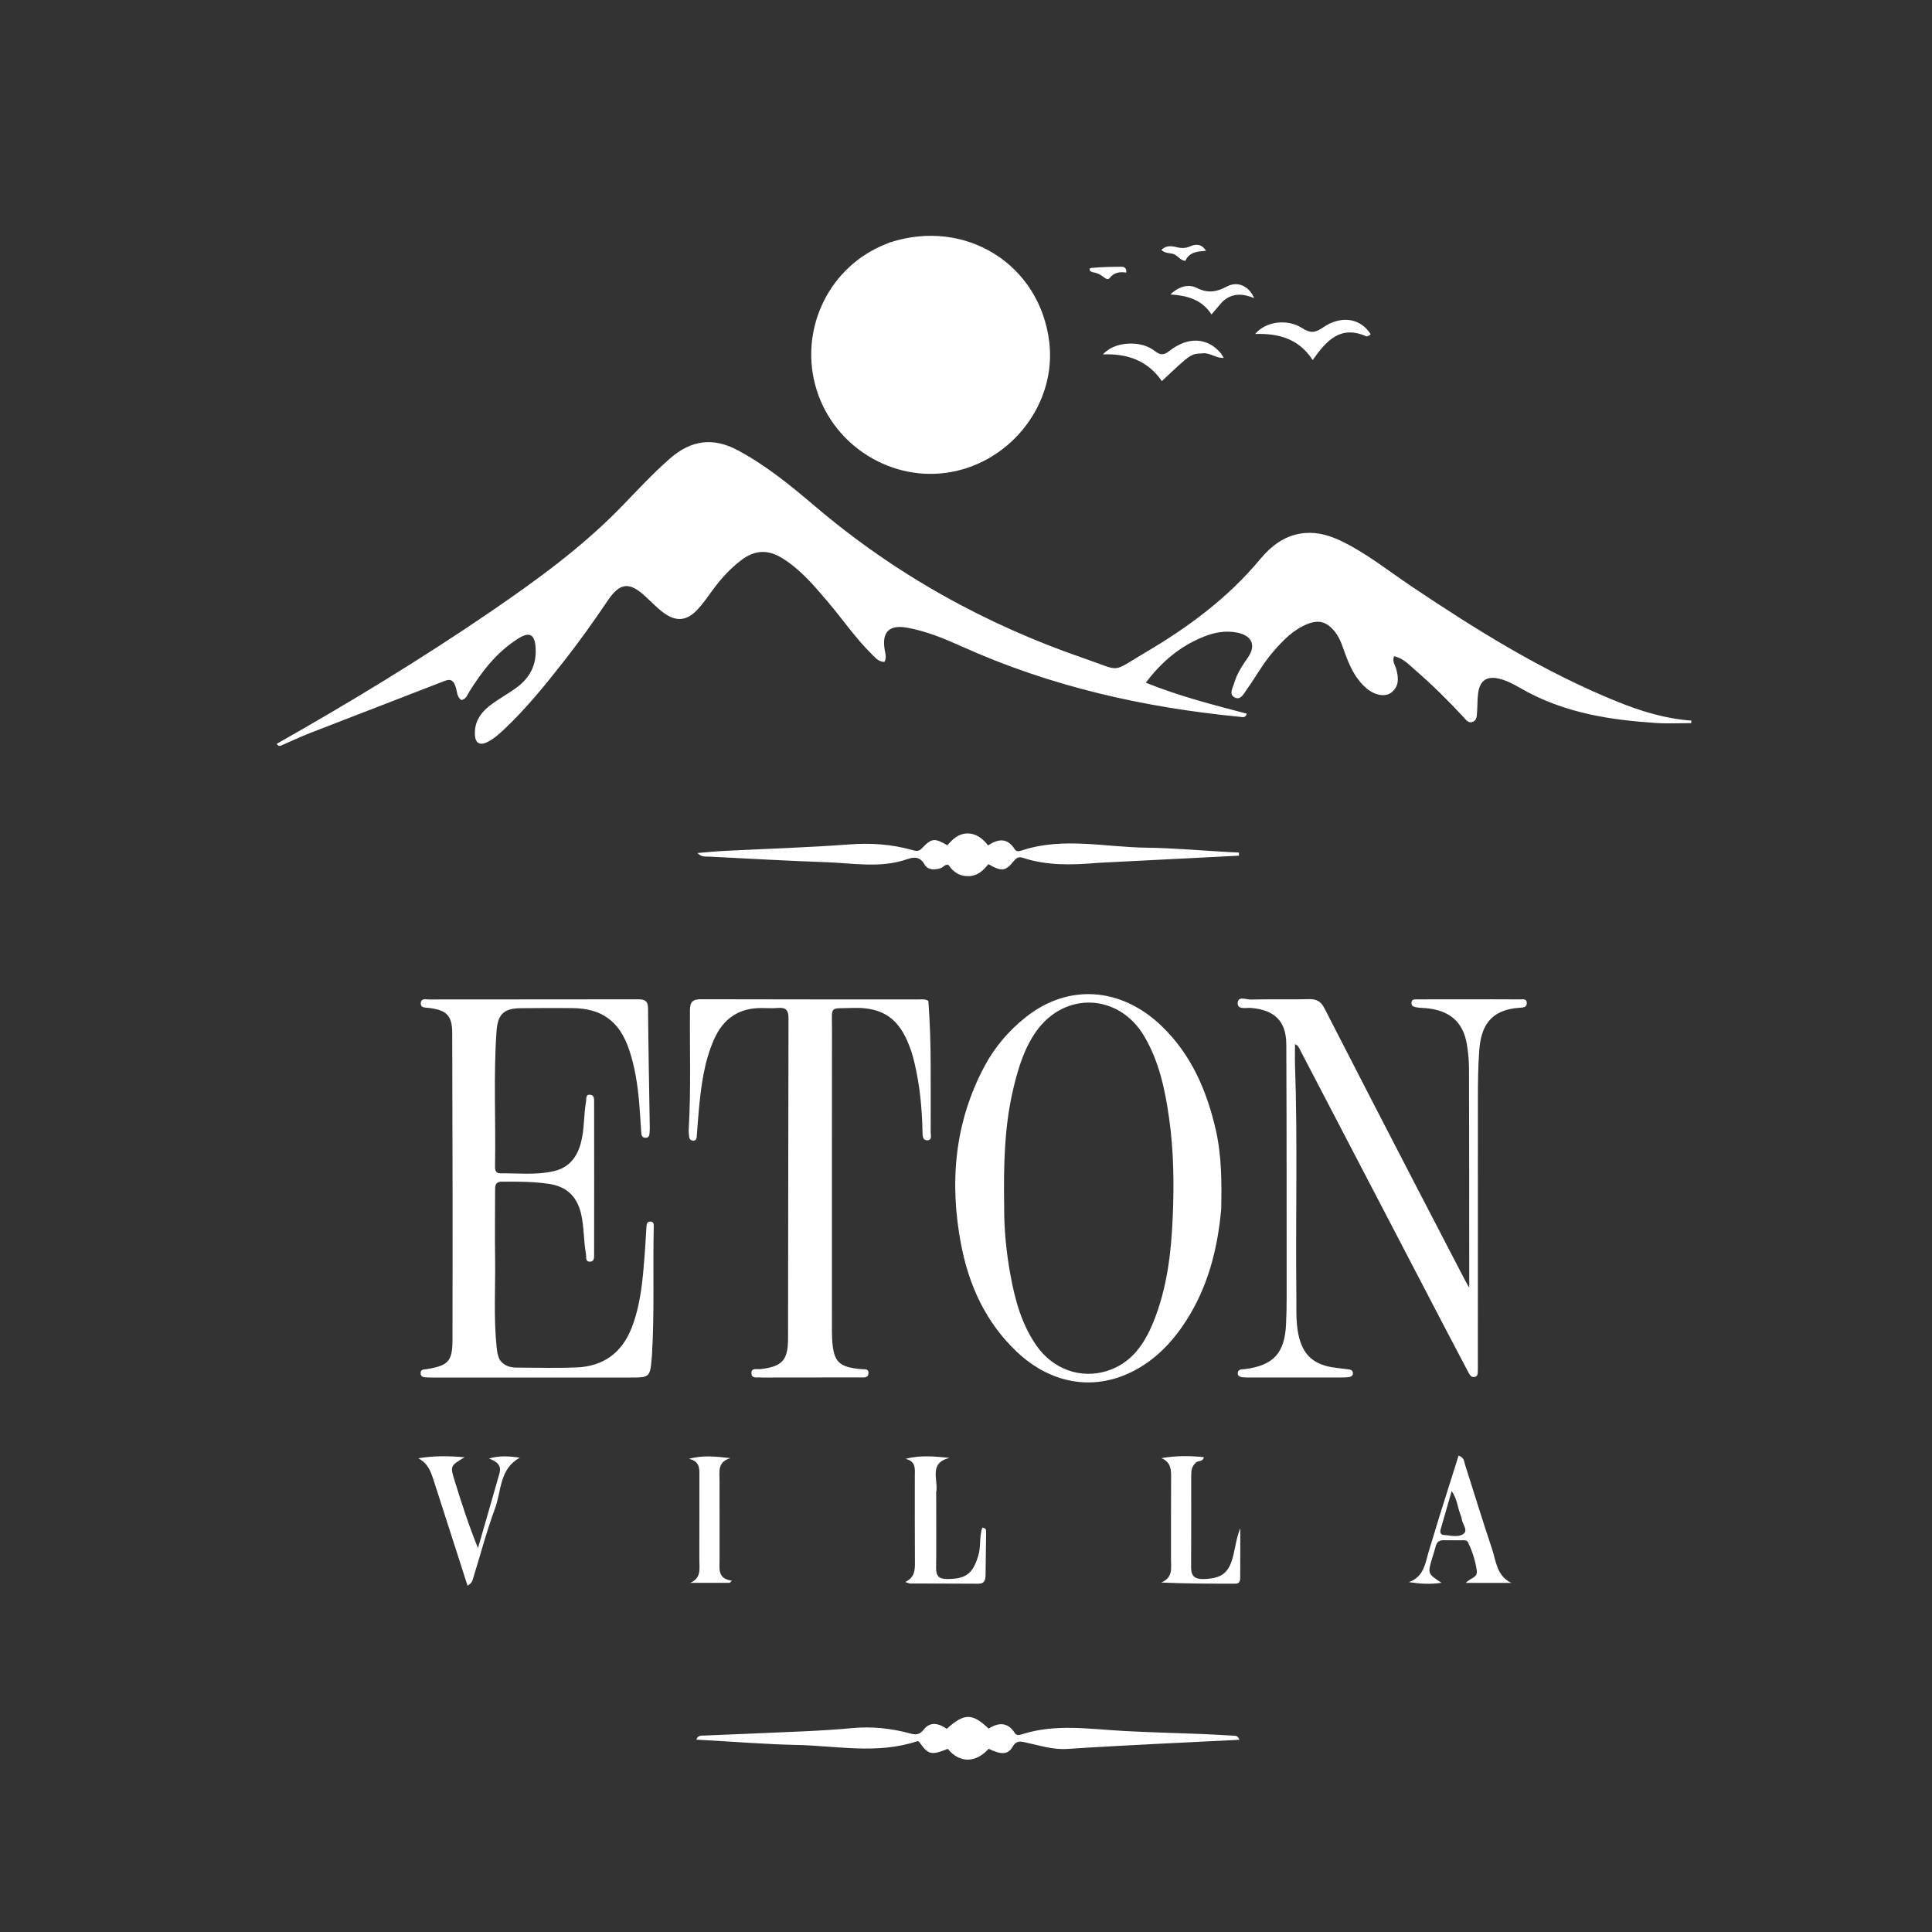 <svg version="1.1" id="Layer_1" xmlns="http://www.w3.org/2000/svg" xmlns:xlink="http://www.w3.org/1999/xlink" x="0px" y="0px"
	 width="100%" viewBox="0 0 1024 1024" enable-background="new 0 0 1024 1024" xml:space="preserve">
<rect x="0" y="0" width="1024" height="1024" fill="#333333" stroke="none"/>
<path fill="#FFFFFF" opacity="1" stroke="none" 
	d="
M260.16,324.126 
	C284.539,307.43 308.115,290.294 328.615,269.34 
	C337.35,260.412 345.739,251.165 355.192,242.935 
	C366.288,233.273 377.887,231.619 391.025,238.647 
	C406.004,246.66 419.036,257.311 431.834,268.202 
	C474.375,304.403 522.327,331.026 575.003,349.096 
	C594.845,355.903 588.579,356.719 606.75,346.028 
	C629.554,332.612 650.685,317.093 667.771,296.537 
	C673.96,289.092 681.435,283.344 691.686,282.509 
	C698.753,281.934 705.196,283.981 711.393,287.004 
	C724.647,293.468 736.096,302.731 748.263,310.888 
	C782.895,334.107 818.226,356.112 857.055,371.837 
	C869.698,376.957 882.676,380.951 896.442,381.935 
	C896.419,382.377 896.396,382.82 896.374,383.262 
	C890.084,383.262 883.771,383.61 877.509,383.187 
	C865.891,382.402 854.292,381.168 842.892,378.684 
	C829.803,375.831 817.287,371.381 805.659,364.607 
	C802.201,362.592 798.654,360.744 794.73,359.763 
	C788.171,358.124 784.39,360.546 783.452,367.313 
	C782.996,370.6 783.14,373.966 782.873,377.285 
	C782.717,379.233 782.891,381.562 780.716,382.536 
	C778.353,383.594 777.017,381.527 775.731,380.14 
	C767.682,371.454 759.286,363.12 750.341,355.368 
	C746.92,352.403 743.734,348.882 738.882,347.808 
	C737.774,350.578 739.48,352.552 740.059,354.706 
	C741.291,359.286 741.636,363.723 737.462,367.034 
	C734.346,369.507 728.91,368.627 724.558,365.054 
	C719.246,360.691 716.184,354.794 713.718,348.525 
	C711.837,343.745 710.699,338.644 707.283,334.537 
	C703.199,329.628 699.073,328.349 693.163,330.667 
	C685.46,333.688 679.943,339.483 674.689,345.574 
	C669.331,351.785 665.444,359.018 660.679,365.636 
	C659.154,367.753 657.541,371.429 654.227,369.579 
	C651.277,367.932 653.383,364.684 654.069,362.285 
	C655.503,357.269 658.303,352.918 661.302,348.675 
	C665.918,342.143 663.65,336.883 655.739,335.299 
	C649.632,334.077 643.788,335.17 638.163,337.399 
	C625.641,342.361 615.734,350.639 607.313,361.837 
	C625.094,369.033 642.935,373.542 660.782,378.25 
	C660.177,380.733 658.426,380.047 657.134,379.922 
	C606.101,374.989 556.655,363.798 509.723,342.614 
	C500.47,338.438 491.073,334.588 480.991,332.723 
	C471.406,330.95 467.271,334.897 468.907,344.382 
	C469.261,346.436 470.028,348.565 468.779,350.804 
	C465.568,350.791 463.903,348.532 462.087,346.755 
	C453.481,338.335 446.728,328.346 438.962,319.214 
	C431.626,310.586 424.396,301.881 414.544,295.806 
	C406.901,291.094 399.945,291.515 392.838,296.927 
	C386.925,301.43 382.056,306.801 377.717,312.759 
	C375.171,316.254 372.691,319.845 369.76,323.001 
	C364.038,329.161 358.392,329.71 351.614,324.706 
	C348.151,322.149 345.168,318.94 341.978,316.016 
	C333.563,308.302 328.592,308.727 322.158,318.262 
	C314.606,329.456 306.768,340.431 298.424,351.042 
	C288.636,363.487 278.683,375.79 267.101,386.661 
	C264.419,389.179 261.671,391.633 258.372,393.278 
	C254.282,395.318 251.924,393.908 251.704,389.413 
	C251.337,381.911 255.472,376.873 261.144,372.845 
	C265.081,370.05 269.292,367.642 273.235,364.855 
	C280.543,359.69 284.414,352.794 283.898,343.577 
	C283.485,336.183 280.794,334.525 274.43,338.582 
	C263.362,345.638 255.493,355.721 248.677,366.719 
	C247.656,368.367 247.14,370.479 244.557,371.046 
	C242.113,369.46 242.327,366.569 241.537,364.164 
	C240.607,361.333 239.431,359.44 235.768,360.869 
	C212.036,370.129 188.233,379.209 164.493,388.448 
	C159.223,390.499 154.116,392.966 148.915,395.197 
	C148.344,395.442 147.613,395.607 146.643,394.262 
	C185.308,372.364 223.224,349.367 260.16,324.126 
z"/>
<path fill="#FFFFFF" opacity="1" stroke="none" 
	d="
M471.687,128.494 
	C511.888,115.434 551.2,140.194 556.138,181.321 
	C559.989,213.393 536.628,244.294 504.076,250.186 
	C473.133,255.787 442.08,236.733 432.762,206.428 
	C423.451,176.142 438.049,143.507 466.712,130.551 
	C468.227,129.866 469.779,129.264 471.687,128.494 
z"/>
<path fill="#FFFFFF" opacity="1" stroke="none" 
	d="
M647.268,640.816 
	C645.357,662.109 640.222,681.938 628.853,699.738 
	C621.481,711.281 612.217,721.025 599.77,727.168 
	C579.151,737.344 556.792,733.316 539.072,716.611 
	C522.531,701.018 513.535,681.361 509.377,659.518 
	C503.139,626.742 505.878,594.907 521.891,564.976 
	C527.307,554.852 534.698,546.272 543.639,539.152 
	C566.13,521.241 594.139,523.152 615.592,543.738 
	C631.336,558.845 639.54,577.809 644.344,598.649 
	C647.517,612.418 647.547,626.355 647.268,640.816 
M532.229,639.481 
	C532.16,651.651 533.364,663.741 535.538,675.67 
	C537.96,688.962 541.482,701.99 549.417,713.304 
	C558.117,725.708 572.754,731.041 586.763,726.621 
	C599.654,722.554 606.531,712.478 611.318,700.7 
	C618.56,682.886 620.763,664.046 621.572,645.068 
	C622.316,627.607 622.126,610.117 619.663,592.749 
	C617.505,577.535 614.389,562.618 606.415,549.143 
	C593.067,526.588 564.401,525.293 549.261,546.595 
	C542.955,555.467 539.853,565.636 537.315,576.009 
	C532.289,596.554 531.896,617.495 532.229,639.481 
z"/>
<path fill="#FFFFFF" opacity="1" stroke="none" 
	d="
M264.967,720.877 
	C267.436,724.144 270.65,724.844 274.077,724.855 
	C284.575,724.89 295.087,725.196 305.568,724.771 
	C319.796,724.196 329.649,717.055 334.834,703.66 
	C339.653,691.211 340.68,678.095 341.696,664.978 
	C342.081,660.002 342.332,655.016 342.631,650.033 
	C342.721,648.545 343.171,647.302 344.939,647.477 
	C346.481,647.629 346.528,648.874 346.5,650.113 
	C345.983,672.927 346.94,695.762 345.533,718.564 
	C345.523,718.73 345.499,718.895 345.485,719.061 
	C344.547,730.117 344.547,730.129 333.594,730.13 
	C299.263,730.131 264.932,730.121 230.601,730.114 
	C229.268,730.114 227.93,730.159 226.603,730.066 
	C224.988,729.952 222.937,730.176 222.933,727.752 
	C222.928,725.584 224.84,725.899 226.262,725.661 
	C237.377,723.802 239.793,721.647 239.82,710.462 
	C239.95,656.135 239.866,601.808 239.681,547.481 
	C239.649,538.084 236.634,535.353 227.096,534.193 
	C225.372,533.983 222.876,534.294 223.03,531.668 
	C223.189,528.947 225.751,529.74 227.388,529.738 
	C264.385,529.688 301.383,529.728 338.38,529.659 
	C341.88,529.652 343.434,530.639 343.467,534.47 
	C343.649,555.291 344.06,576.11 344.384,596.93 
	C344.4,597.929 344.399,598.934 344.317,599.928 
	C344.193,601.423 344.195,603.163 342.017,603.047 
	C339.943,602.936 339.948,601.223 339.841,599.73 
	C339.471,594.584 339.215,589.428 338.76,584.289 
	C337.92,574.815 336.51,565.429 333.458,556.379 
	C328.317,541.134 318.865,534.34 302.854,534.306 
	C293.855,534.287 284.854,534.229 275.856,534.366 
	C266.846,534.504 263.787,537.709 263.159,546.74 
	C261.53,570.209 262.805,593.706 262.388,617.185 
	C262.349,619.374 262.152,621.921 265.35,621.888 
	C274.65,621.791 284.003,622.862 293.227,620.815 
	C301.252,619.034 305.655,613.819 307.796,606.065 
	C309.814,598.754 309.321,591.189 310.609,583.824 
	C310.872,582.319 310.269,579.977 312.852,580.235 
	C315.06,580.456 314.897,582.615 314.899,584.212 
	C314.936,611.043 314.938,637.874 314.891,664.705 
	C314.888,666.271 315.112,668.539 312.892,668.696 
	C309.994,668.901 310.868,666.253 310.573,664.649 
	C309.25,657.458 309.656,650.095 307.878,642.893 
	C305.623,633.76 299.965,628.83 291.037,627.487 
	C282.788,626.245 274.44,626.273 266.101,626.298 
	C262.204,626.31 262.42,628.822 262.415,631.361 
	C262.391,643.193 262.253,655.028 262.415,666.858 
	C262.629,682.506 261.592,698.175 263.207,713.804 
	C263.449,716.15 263.681,718.429 264.967,720.877 
z"/>
<path fill="#FFFFFF" opacity="1" stroke="none" 
	d="
M778,529.658 
	C787.5,529.661 796.5,529.63 805.499,529.7 
	C806.999,529.712 809.259,529.092 809.228,531.72 
	C809.2,534.035 807.12,534.023 805.513,534.125 
	C789.458,535.145 784.954,544.473 784.045,556.656 
	C783.411,565.15 783.328,573.633 783.323,582.128 
	C783.298,628.96 783.301,675.792 783.294,722.624 
	C783.294,723.791 783.349,724.961 783.273,726.123 
	C783.18,727.552 783.608,729.398 781.598,729.807 
	C779.787,730.175 778.968,728.691 778.258,727.347 
	C774.06,719.392 769.861,711.437 765.702,703.461 
	C740.209,654.565 714.729,605.663 689.223,556.773 
	C688.641,555.658 688.333,554.276 686.374,553.424 
	C686.374,557.299 686.266,560.898 686.391,564.488 
	C687.808,605.301 686.629,646.128 687.099,686.945 
	C687.178,693.756 686.762,700.596 688.192,707.37 
	C690.363,717.656 695.806,723.04 706.22,724.701 
	C709.013,725.147 711.832,725.423 714.639,725.781 
	C715.852,725.936 717.015,726.233 717.076,727.743 
	C717.136,729.237 716.042,729.753 714.822,729.901 
	C713.504,730.062 712.164,730.085 710.833,730.087 
	C694.667,730.105 678.5,730.112 662.334,730.109 
	C661.003,730.109 659.662,730.096 658.344,729.939 
	C657.126,729.794 656.03,729.279 656.041,727.8 
	C656.053,726.3 657.153,725.912 658.397,725.774 
	C658.893,725.719 659.397,725.726 659.892,725.66 
	C674.94,723.652 680.879,717.241 681.621,702.054 
	C681.856,697.229 681.961,692.393 681.959,687.563 
	C681.936,642.899 681.972,598.234 681.767,553.571 
	C681.71,541.154 675.534,535.273 662.978,534.225 
	C660.428,534.012 655.9,535.32 655.994,531.672 
	C656.096,527.723 660.548,529.843 662.94,529.779 
	C673.266,529.506 683.608,529.85 693.934,529.566 
	C698.041,529.453 700.205,530.944 702.039,534.528 
	C718.203,566.115 734.52,597.623 750.82,629.14 
	C759.314,645.564 767.863,661.959 776.393,678.364 
	C776.901,679.343 777.464,680.293 778.728,682.555 
	C778.728,679.799 778.728,678.536 778.727,677.273 
	C778.704,640.441 778.719,603.608 778.606,566.777 
	C778.592,562.299 778.209,557.769 777.449,553.357 
	C775.421,541.583 768.355,535.516 755.806,534.343 
	C754.314,534.203 752.797,534.241 751.324,533.998 
	C749.879,533.76 748.064,533.558 748.104,531.563 
	C748.15,529.306 750.129,529.726 751.503,529.709 
	C757.502,529.632 763.502,529.665 769.502,529.659 
	C772.168,529.657 774.834,529.658 778,529.658 
z"/>
<path fill="#FFFFFF" opacity="1" stroke="none" 
	d="
M405.148,730.117 
	C404.336,730.115 403.997,730.155 403.67,730.107 
	C401.676,729.814 398.52,730.956 398.273,728.063 
	C397.987,724.726 401.317,725.885 403.2,725.657 
	C414.517,724.283 417.66,721.022 417.682,709.529 
	C417.788,652.885 417.769,596.241 417.919,539.598 
	C417.929,535.43 416.511,533.875 412.417,534.238 
	C409.606,534.487 406.756,534.325 403.924,534.284 
	C391.715,534.107 383.33,539.865 378.467,550.868 
	C373.075,563.07 371.514,576.122 370.319,589.231 
	C369.926,593.54 369.649,597.859 369.307,602.172 
	C369.211,603.383 369.013,604.59 367.407,604.557 
	C365.979,604.528 365.355,603.552 365.22,602.285 
	C365.08,600.964 364.966,599.621 365.045,598.299 
	C366.295,577.332 365.505,556.342 365.698,535.364 
	C365.738,530.981 367.157,529.616 371.489,529.629 
	C410.14,529.753 448.791,529.693 487.443,529.709 
	C488.902,529.71 490.446,529.396 492.051,530.536 
	C492.899,541.941 493.278,553.539 493.277,565.155 
	C493.276,576.817 493.353,588.479 493.286,600.14 
	C493.277,601.73 494.224,604.408 491.354,604.367 
	C488.942,604.332 488.995,601.823 488.959,600.09 
	C488.704,587.749 487.572,575.516 484.725,563.482 
	C484.151,561.056 483.531,558.622 482.686,556.28 
	C478.051,543.425 471.342,533.508 451.839,534.229 
	C439.454,534.687 440.982,532.706 440.968,545.197 
	C440.911,598.675 440.94,652.154 440.942,705.633 
	C440.942,706.965 440.969,708.3 441.044,709.629 
	C441.739,721.85 444.426,724.606 456.605,725.7 
	C458.139,725.837 460.415,725.242 460.318,727.8 
	C460.215,730.486 457.829,730.056 456.106,730.062 
	C439.28,730.117 422.453,730.108 405.148,730.117 
z"/>
<path fill="#FFFFFF" opacity="1" stroke="none" 
	d="
M613.1,924.29 
	C597.002,925.166 581.374,925.897 565.77,926.97 
	C558.082,927.498 550.97,925.108 543.677,923.554 
	C540.851,922.952 538.685,922.37 536.712,925.788 
	C534.206,930.131 530.706,930.103 524.003,926.892 
	C517.27,934.395 508.72,934.709 502.336,926.932 
	C493.456,930.47 492.01,930.103 487.022,923.035 
	C486.699,922.987 486.337,922.822 486.059,922.914 
	C464.949,929.927 443.453,925.298 422.131,924.853 
	C406.171,924.52 390.232,923.219 374.285,922.348 
	C372.66,922.259 371.035,922.158 369.048,922.042 
	C369.963,919.542 371.795,919.942 373.254,919.879 
	C391.055,919.104 408.862,918.442 426.661,917.612 
	C434.963,917.225 443.269,916.72 451.541,915.94 
	C462.131,914.941 472.488,916.037 482.675,918.839 
	C485.588,919.641 487.501,919.363 489.524,916.786 
	C493.222,912.074 497.702,913.56 501.8,916.313 
	C511.079,907.944 515.263,907.895 523.981,916.19 
	C529.077,913.017 534.045,912.493 537.87,918.563 
	C538.852,920.122 540.568,919.558 542,919.106 
	C559.681,913.521 577.604,916.466 595.497,917.44 
	C609.13,918.183 622.786,918.498 636.431,919.046 
	C642.086,919.273 647.739,919.587 653.389,919.917 
	C654.639,919.99 656.137,919.765 656.883,922.123 
	C642.312,922.851 627.946,923.568 613.1,924.29 
z"/>
<path fill="#FFFFFF" opacity="1" stroke="none" 
	d="
M582.026,457.324 
	C568.23,458.514 554.976,458.899 542.027,454.633 
	C540.356,454.082 538.95,454.392 537.659,455.995 
	C532.94,461.851 530.983,462.102 523.89,458.023 
	C521.203,461.244 518.314,464.262 513.46,464.381 
	C508.542,464.502 505.256,462.218 502.725,458.437 
	C500.87,457.942 500.024,459.62 498.671,460.091 
	C495.361,461.244 491.751,461.171 490.077,458.242 
	C487.617,453.936 484.473,454.117 480.852,455.38 
	C466.636,460.335 452.125,457.461 437.749,456.977 
	C417.126,456.281 396.521,455.047 375.909,454.023 
	C373.994,453.928 371.906,454.454 369.681,452.11 
	C374.75,451.702 379.211,451.229 383.684,451.001 
	C405.794,449.878 427.937,449.224 450.006,447.571 
	C461.492,446.711 472.562,447.426 483.572,450.549 
	C485.249,451.025 486.887,451.485 488.562,449.7 
	C493.75,444.171 495.277,444.071 502.136,448.014 
	C504.889,444.8 508.023,441.789 512.722,441.758 
	C517.459,441.728 520.788,444.438 523.729,448.095 
	C529.118,444.462 533.979,443.995 537.84,450.149 
	C538.857,451.77 540.674,451.04 541.992,450.615 
	C563.683,443.618 585.645,449.008 607.466,449.286 
	C622.096,449.473 636.711,450.805 651.333,451.621 
	C653.103,451.72 654.875,451.796 656.646,451.883 
	C656.656,452.431 656.666,452.979 656.677,453.527 
	C631.954,454.789 607.231,456.051 582.026,457.324 
z"/>
<path fill="#FFFFFF" opacity="1" stroke="none" 
	d="
M496.202,791.009 
	C496.208,804.669 496.318,817.833 496.158,830.993 
	C496.106,835.251 497.584,836.914 501.955,836.91 
	C511.944,836.901 515.588,834.177 518.504,824.58 
	C519.986,819.702 518.975,814.431 520.64,809.672 
	C522.629,809.921 522.683,810.94 522.67,811.967 
	C522.572,819.46 522.446,826.952 522.368,834.446 
	C522.34,837.163 522.036,839.43 518.418,839.402 
	C506.424,839.311 494.428,839.34 482.433,839.288 
	C481.855,839.286 481.277,838.95 479.793,838.485 
	C484.968,836.003 484.965,832.005 484.931,827.771 
	C484.809,812.611 484.891,797.449 484.873,782.287 
	C484.869,778.625 485.632,774.56 479.965,773.216 
	C488.006,771.117 495.429,771.95 503.242,772.708 
	C491.916,775.538 497.477,784.325 496.202,791.009 
z"/>
<path fill="#FFFFFF" opacity="1" stroke="none" 
	d="
M762.835,803.998 
	C766.317,792.939 769.686,782.263 773.08,771.508 
	C776.081,772.515 775.963,774.58 776.488,776.227 
	C781.239,791.117 785.802,806.069 790.784,820.88 
	C792.976,827.398 793.243,835.245 801.017,838.957 
	C793.293,838.957 785.569,838.957 776.936,838.957 
	C779.289,836.28 783.286,836.257 782.734,832.457 
	C781.964,827.157 780.339,822.113 778.012,817.319 
	C777.481,816.224 775.97,816.382 774.803,816.376 
	C771.64,816.361 768.476,816.423 765.315,816.343 
	C762.983,816.284 761.549,817.191 760.967,819.526 
	C760.445,821.62 759.739,823.669 759.118,825.739 
	C756.626,834.038 756.627,834.039 764.015,838.915 
	C757.794,839.819 752.465,839.433 746.743,838.553 
	C754.835,835.661 755.409,828.431 757.339,822.033 
	C759.115,816.144 760.926,810.265 762.835,803.998 
M773.945,802.418 
	C772.493,798.69 772.306,794.47 769.422,790.29 
	C767.313,797.585 765.42,804.064 763.577,810.557 
	C763.173,811.984 763.412,813.456 765.156,813.56 
	C768.754,813.775 772.969,815.106 775.775,812.885 
	C778.194,810.971 775.043,807.775 774.756,805.085 
	C774.687,804.437 774.394,803.813 773.945,802.418 
z"/>
<path fill="#FFFFFF" opacity="1" stroke="none" 
	d="
M633.959,775.123 
	C631.532,777.161 631.371,779.656 631.369,782.185 
	C631.356,798.331 631.423,814.478 631.309,830.624 
	C631.276,835.34 633.18,837.056 637.929,836.926 
	C647.406,836.668 651.416,833.834 653.674,824.388 
	C654.805,819.652 655.429,814.795 657.375,809.999 
	C657.375,814.485 657.38,818.971 657.373,823.457 
	C657.366,827.619 657.342,831.78 657.333,835.942 
	C657.33,837.728 657.122,839.375 654.773,839.377 
	C641.868,839.386 628.964,839.381 615.49,838.773 
	C621.882,836.107 620.634,830.915 620.646,826.243 
	C620.684,812.094 620.592,797.944 620.71,783.796 
	C620.747,779.367 620.873,775.127 615.599,772.853 
	C623.222,771.505 630.54,771.536 638.095,772.339 
	C637.401,775.065 635.271,773.924 633.959,775.123 
z"/>
<path fill="#FFFFFF" opacity="1" stroke="none" 
	d="
M232.625,793.234 
	C231.591,790.002 230.646,787.158 229.736,784.304 
	C228.304,779.812 226.671,775.474 221.709,772.934 
	C229.544,771.601 237.213,771.579 246.244,772.379 
	C238.623,776.934 238.538,776.961 240.978,784.841 
	C244.657,796.723 248.47,808.565 253.341,820.519 
	C257.143,807.318 260.986,794.13 264.724,780.912 
	C265.986,776.45 263.099,774.602 259.208,773.042 
	C264.698,771.425 269.967,771.755 275.511,772.623 
	C264.655,778.534 265.821,790.147 262.424,799.339 
	C257.932,811.494 254.631,824.088 250.787,836.483 
	C250.407,837.709 250.179,839.094 247.805,840.437 
	C242.712,824.62 237.721,809.119 232.625,793.234 
z"/>
<path fill="#FFFFFF" opacity="1" stroke="none" 
	d="
M381.384,814 
	C381.38,818.659 381.354,822.819 381.379,826.978 
	C381.406,831.593 380.248,836.79 387.932,837.798 
	C387.54,838.18 387.149,838.563 386.757,838.945 
	C379.769,838.945 372.781,838.945 365.794,838.945 
	C371.838,836.446 370.668,831.369 370.675,826.831 
	C370.699,812.19 370.675,797.548 370.693,782.906 
	C370.698,778.833 371.224,774.534 365.184,773.216 
	C372.648,771.126 379.57,772.017 387.17,772.846 
	C380.178,774.813 381.379,779.972 381.368,784.549 
	C381.347,794.199 381.376,803.849 381.384,814 
z"/>
<path fill="#FFFFFF" opacity="1" stroke="none" 
	d="
M636.957,187.307 
	C631.078,187.592 631.078,187.592 615.802,201.999 
	C608.323,191.127 597.518,187.3 584.556,187.846 
	C588.866,183.352 594.357,182.012 600.053,182.11 
	C604.354,182.184 608.706,183.405 612.203,186.144 
	C615.016,188.347 616.904,188.298 619.875,185.961 
	C629.692,178.238 640.049,178.895 646.981,187.148 
	C647.491,187.755 647.837,188.499 648.581,189.696 
	C644.238,189.924 641.178,186.652 636.957,187.307 
z"/>
<path fill="#FFFFFF" opacity="1" stroke="none" 
	d="
M724.317,178.338 
	C710.441,172.058 702.959,180.627 695.756,190.836 
	C688.404,179.525 677.721,176.609 665.25,177.015 
	C670.852,170.288 682.387,168.786 690.34,174.001 
	C694.641,176.821 697.357,176.261 701.273,173.546 
	C710.22,167.342 719.935,168.463 725.459,175.676 
	C726.817,177.45 726.817,177.45 724.317,178.338 
z"/>
<path fill="#FFFFFF" opacity="1" stroke="none" 
	d="
M647.943,159.869 
	C645.991,162.106 644.301,164.091 642.115,166.658 
	C636.872,158.591 629.024,156.652 620.309,156.055 
	C624.46,152.14 629.6,150.269 634.229,152.567 
	C640.169,155.515 644.64,154.877 650.284,151.856 
	C656.064,148.763 662.123,151.783 664.691,157.977 
	C658.656,155.547 653.088,155.153 647.943,159.869 
z"/>
<path fill="#FFFFFF" opacity="1" stroke="none" 
	d="
M639.22,132.914 
	C634.753,133.299 630.345,133.512 628.247,138.287 
	C625.327,137.898 624.218,135.41 622.007,134.647 
	C620.021,133.961 617.673,134.446 615.582,132.491 
	C618.036,129.866 621.09,130.369 623.734,131.027 
	C626.316,131.67 628.51,131.6 630.903,130.531 
	C634.108,129.098 637.046,129.461 639.22,132.914 
z"/>
<path fill="#FFFFFF" opacity="1" stroke="none" 
	d="
M579.073,144.284 
	C577.009,143.571 577.117,142.125 578.547,141.998 
	C583.928,141.517 589.35,141.387 594.756,141.393 
	C595.851,141.394 597.313,142.265 596.9,144.476 
	C593.615,143.961 590.51,144.335 588.235,147.275 
	C587.332,148.443 586.168,147.789 585.188,147.028 
	C583.475,145.698 581.652,144.589 579.073,144.284 
z"/>
</svg>